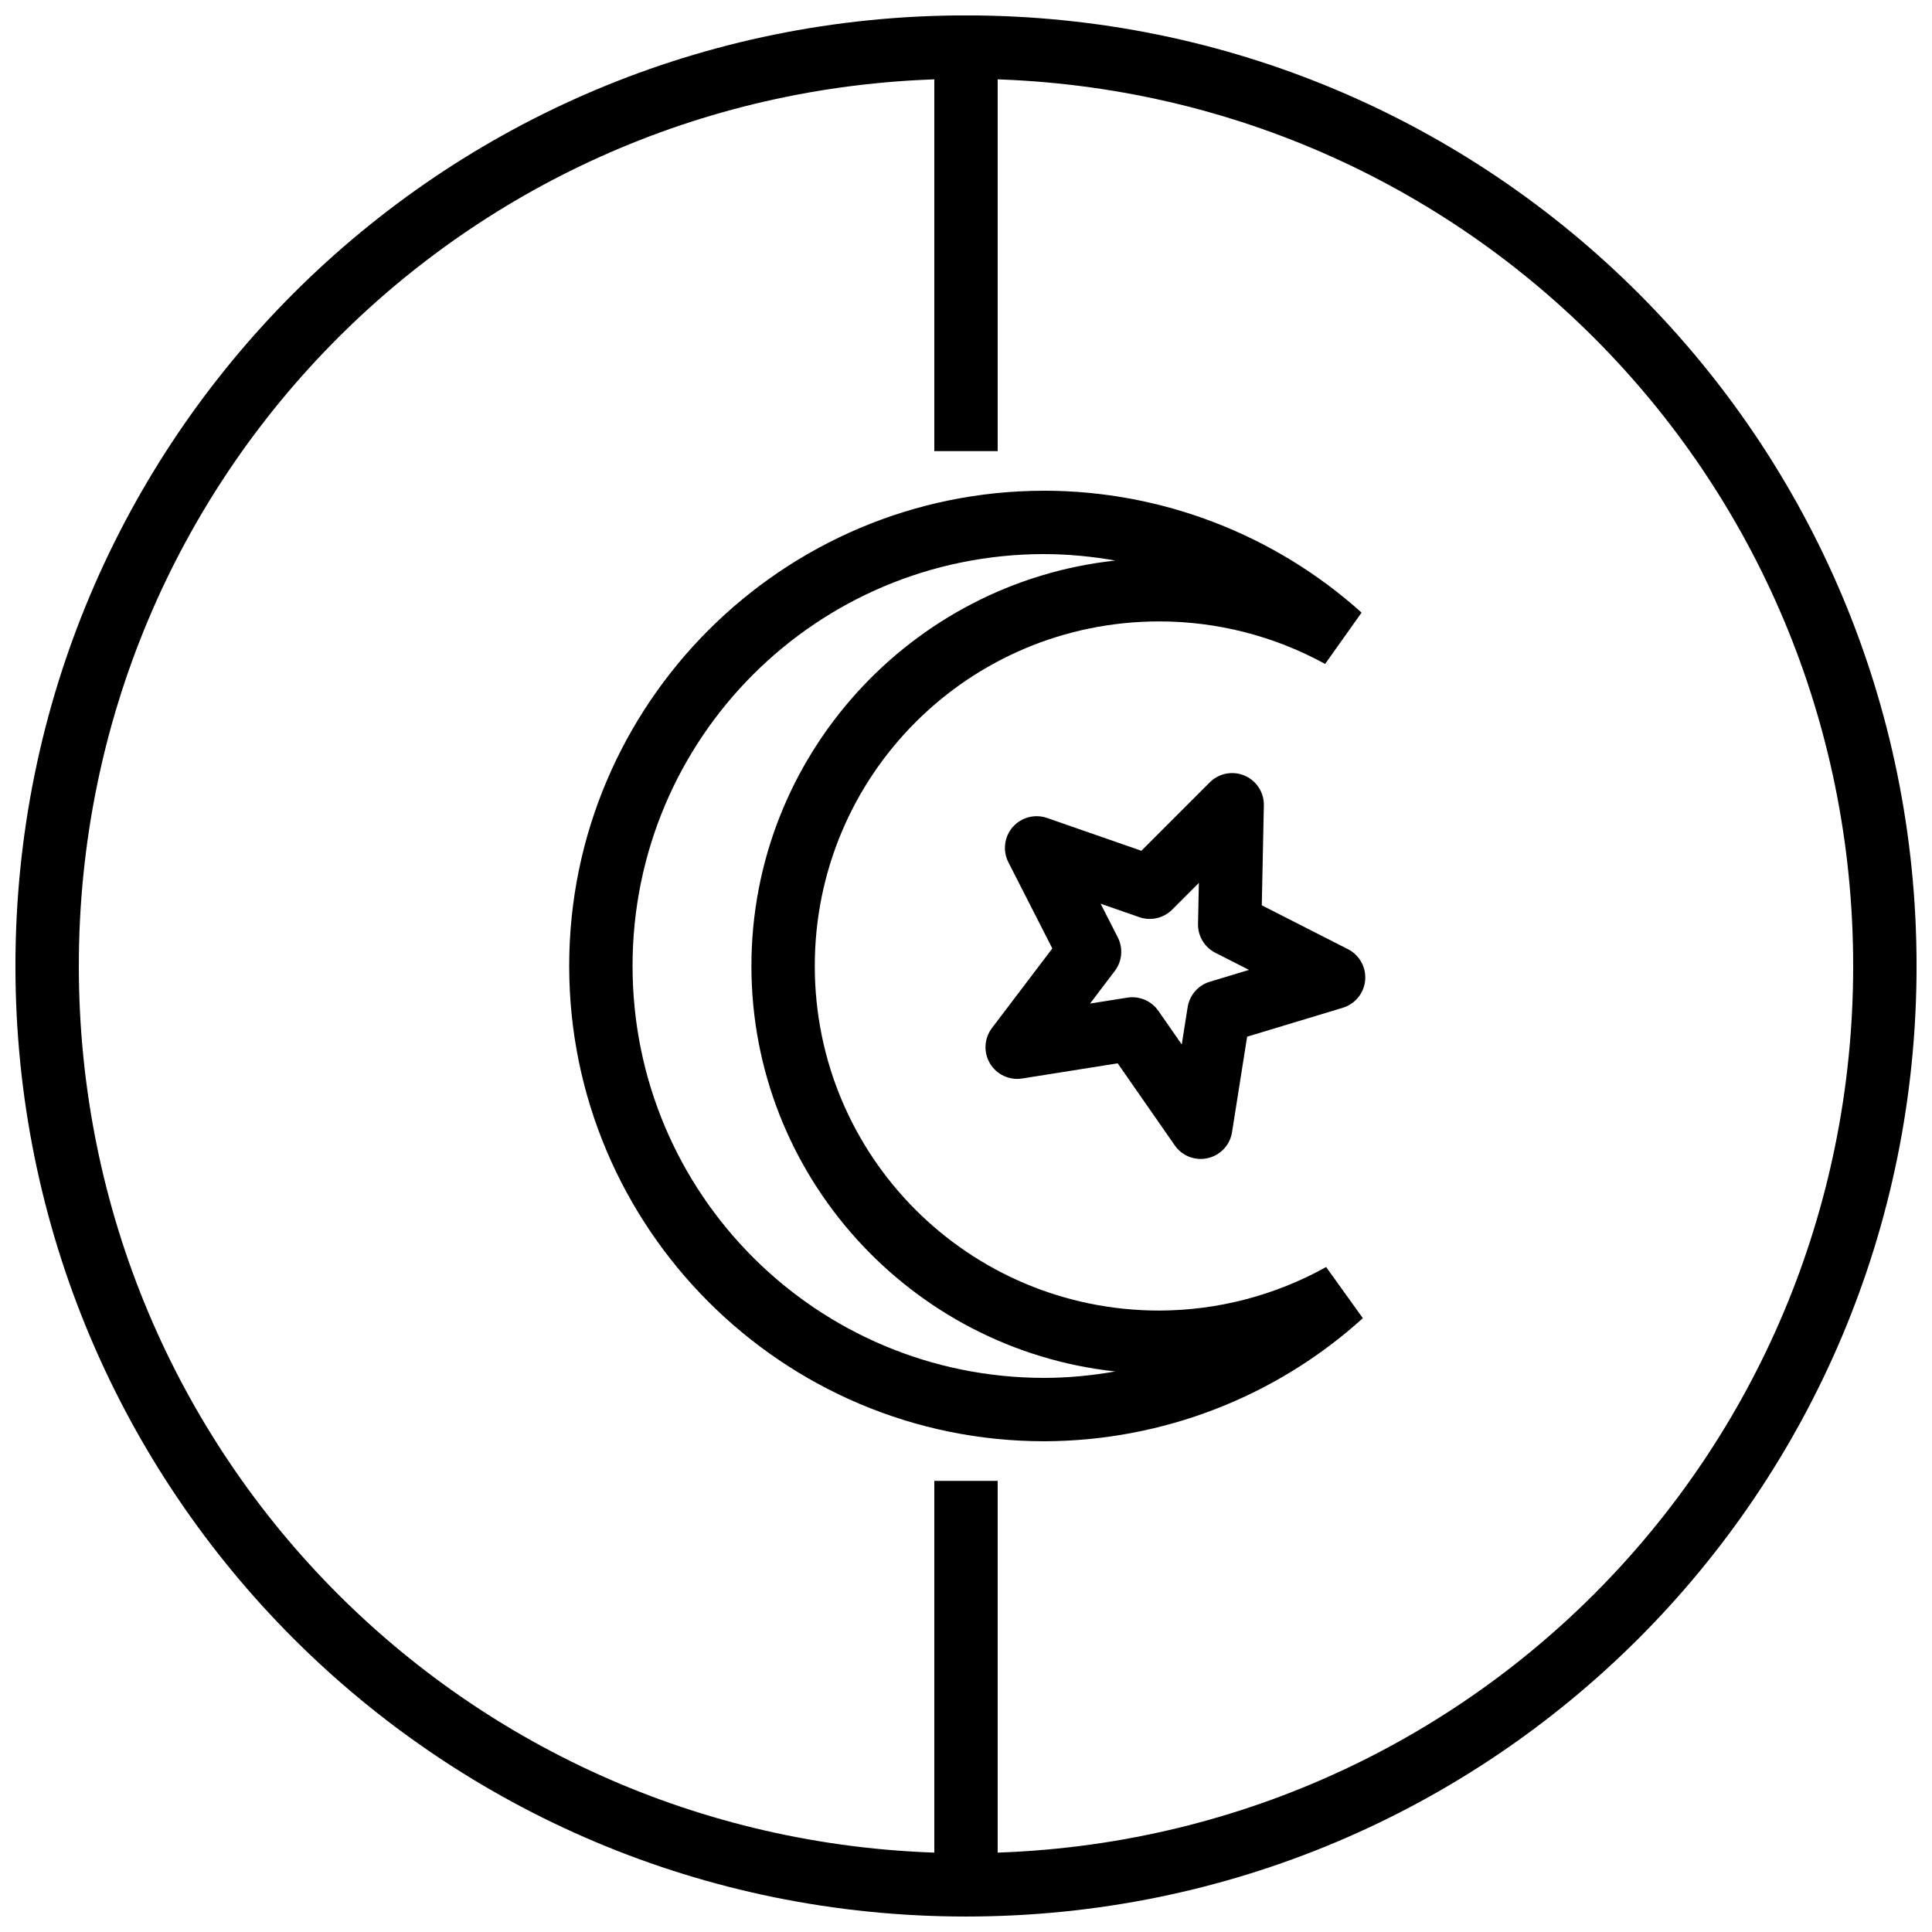 <?xml version="1.0" encoding="UTF-8"?>
<!-- Uploaded to: SVG Repo, www.svgrepo.com, Generator: SVG Repo Mixer Tools -->
<svg width="800px" height="800px" version="1.1" viewBox="144 144 512 512" xmlns="http://www.w3.org/2000/svg">
 <defs>
  <clipPath id="a">
   <path d="m148.09 148.09h503.81v503.81h-503.81z"/>
  </clipPath>
 </defs>
 <path d="m420.79 274.05c-69.461 0-125.95 56.492-125.95 125.95s56.492 125.95 125.95 125.95h0.016c31.188-0.105 61.25-11.676 84.359-32.617l-9.727-13.559c-13.52 7.531-28.73 11.5-44.207 11.539-50.527-0.004-91.305-40.789-91.305-91.316 0-50.531 40.785-91.316 91.316-91.316 15.359 0.004 30.465 3.879 43.93 11.27l9.656-13.605c-23.07-20.75-52.992-32.254-84.023-32.305h-0.016zm-0.012 16.793h0.012c6.34 0.012 12.613 0.621 18.781 1.707-54.137 5.844-96.438 51.793-96.438 107.45 0 55.656 42.293 101.6 96.418 107.45-6.16 1.086-12.43 1.695-18.758 1.707-60.387 0-109.16-48.773-109.16-109.16 0-60.383 48.766-109.15 109.14-109.16z"/>
 <path d="m472.95 349.23c-2.961-0.887-6.168-0.078-8.352 2.106l-18.121 18.129-25.008-8.699c-3.238-1.121-6.832-0.168-9.086 2.418-2.25 2.582-2.707 6.273-1.152 9.328l11.645 22.836-16.004 21.098c-2.07 2.731-2.273 6.445-0.512 9.387s5.133 4.516 8.52 3.981l25.32-4.019 15.117 21.734-0.004 0.004c1.961 2.812 5.43 4.152 8.77 3.387 3.344-0.766 5.883-3.484 6.418-6.867l4.004-25.32 25.344-7.66v-0.004c3.281-0.992 5.633-3.879 5.934-7.293 0.305-3.414-1.496-6.668-4.551-8.227l-22.844-11.633 0.547-26.473v0.004c0.078-3.773-2.371-7.133-5.984-8.215zm-11.238 28.754-0.223 10.855v-0.004c-0.07 3.219 1.715 6.195 4.582 7.656l8.926 4.543-10.395 3.141c-3.082 0.934-5.359 3.547-5.863 6.727l-1.562 9.891-6.199-8.914v0.004c-1.84-2.644-5.027-4.004-8.211-3.5l-9.891 1.57 6.562-8.648v-0.004c1.949-2.566 2.254-6.019 0.789-8.887l-4.551-8.922 10.258 3.566c3.043 1.059 6.422 0.281 8.699-1.996l7.078-7.082z"/>
 <g clip-path="url(#a)">
  <path d="m400 651.9c-139.41 0-251.91-112.5-251.91-251.91s112.5-251.91 251.91-251.91 251.91 112.5 251.91 251.91-112.5 251.91-251.91 251.91zm0-16.793c130.4 0 235.11-104.71 235.11-235.11s-104.71-235.11-235.11-235.11c-130.4 0-235.11 104.71-235.11 235.11s104.71 235.11 235.11 235.11z"/>
 </g>
 <path d="m391.6 149.14v114.41h16.793v-114.41z" fill-rule="evenodd"/>
 <path d="m391.6 536.45v114.41h16.793v-114.41z" fill-rule="evenodd"/>
</svg>